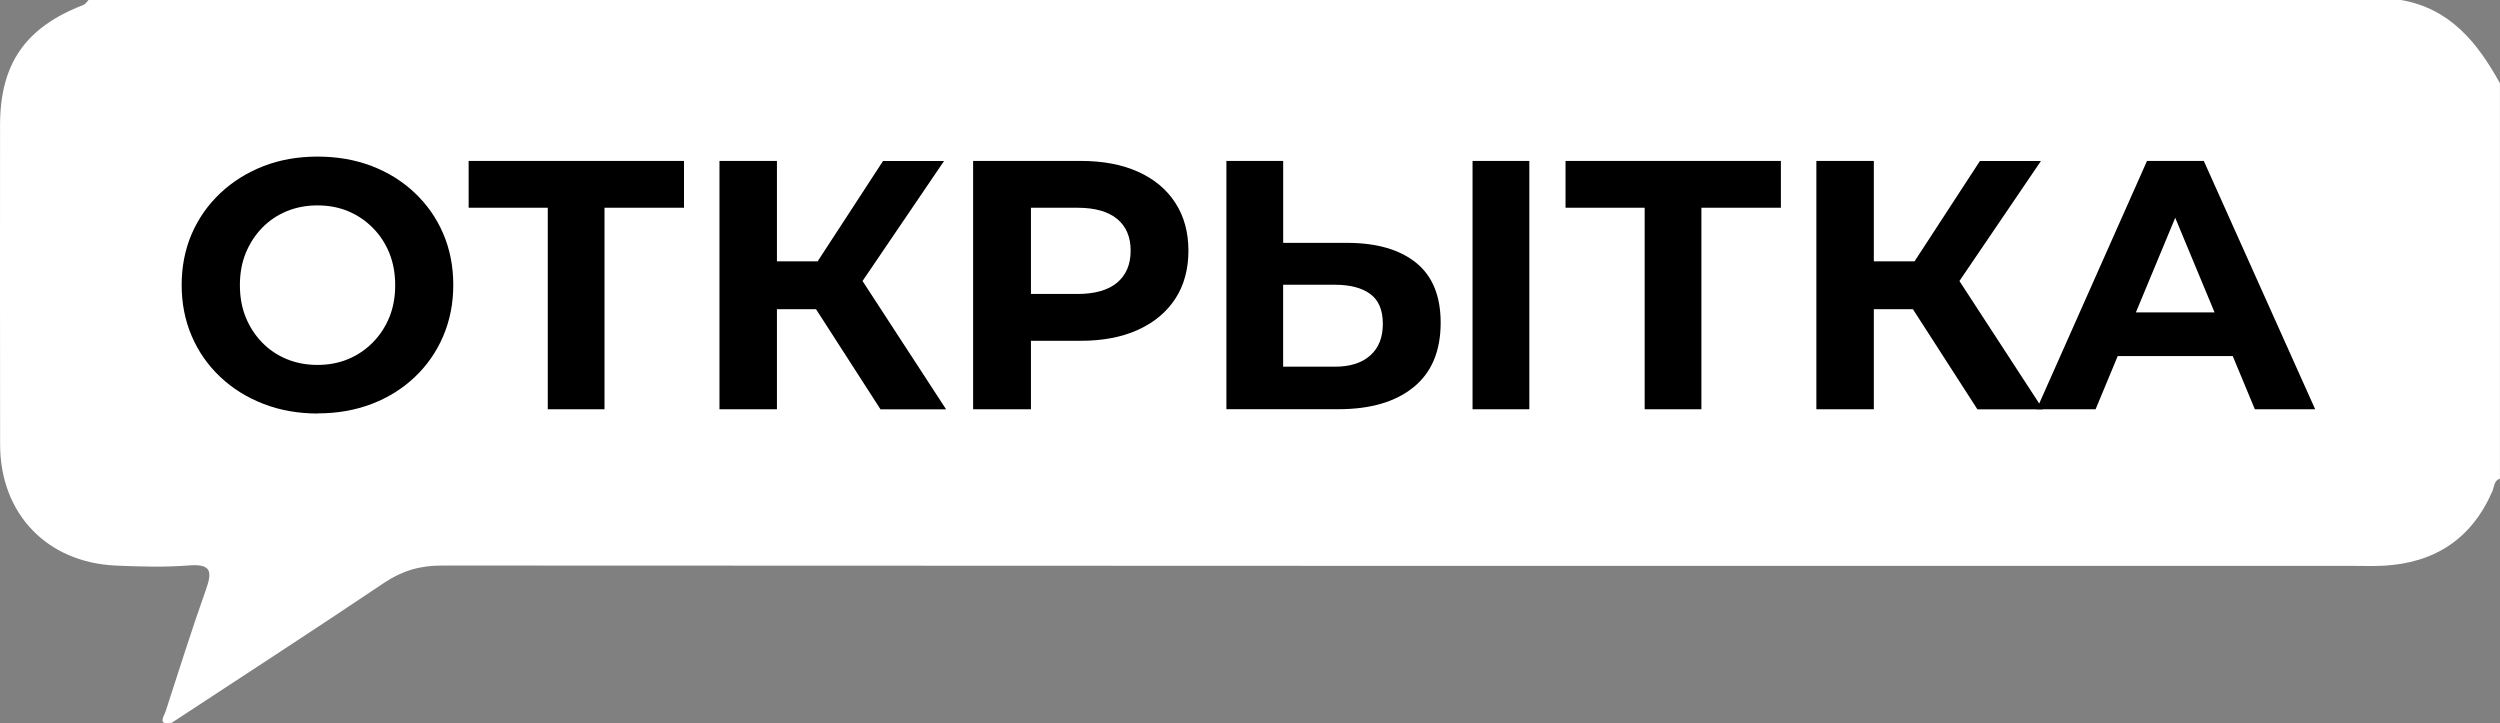 <?xml version="1.0" encoding="UTF-8"?> <svg xmlns="http://www.w3.org/2000/svg" id="_Слой_1" data-name="Слой 1" viewBox="0 0 479.9 138.84"><rect x="0" y="0" width="479.9" height="138.84" fill="#808080" stroke="none"/><defs><style> .cls-1 { fill: #fff; } </style></defs><g id="BLEqZC"><path class="cls-1" d="M460.9,0C276.93,0,200.97,0,17,0c-.32,.32-.59,.8-.98,.95C4.89,5.23,.02,12.21,.01,24.04,0,63.47-.01,45.9,.02,85.33c.01,13.28,8.99,22.66,22.25,23.24,4.65,.2,9.34,.34,13.98-.03,4.52-.36,4.45,1.35,3.23,4.8-2.73,7.66-5.15,15.43-7.67,23.16-.34,1.05-1.69,2.78,1.16,2.24,13.61-8.94,27.27-17.79,40.78-26.87,3.47-2.33,6.93-3.32,11.12-3.31,158.36,.08,208.72,.07,367.08,.07,1.83,0,3.67,.06,5.49-.03,9.88-.51,16.99-5.11,20.99-14.29,.37-.86,.29-2.04,1.46-2.44V15.99c-4.28-7.76-9.55-14.36-19-15.99Z"></path></g><g><path d="M61.02,79.38c-3.77,0-7.24-.61-10.42-1.84-3.18-1.23-5.95-2.95-8.31-5.18-2.36-2.22-4.19-4.83-5.48-7.83-1.29-3-1.94-6.27-1.94-9.81s.65-6.87,1.94-9.84c1.29-2.97,3.12-5.57,5.48-7.8,2.36-2.22,5.12-3.95,8.27-5.18,3.15-1.23,6.62-1.84,10.38-1.84s7.23,.6,10.38,1.8c3.16,1.2,5.91,2.92,8.27,5.14,2.36,2.23,4.19,4.83,5.48,7.83,1.29,3,1.94,6.29,1.94,9.87s-.65,6.82-1.94,9.84c-1.29,3.02-3.12,5.64-5.48,7.87-2.36,2.23-5.12,3.94-8.27,5.14-3.16,1.2-6.59,1.8-10.32,1.8Zm-.07-9.33c2.13,0,4.1-.37,5.89-1.12,1.79-.75,3.37-1.82,4.73-3.2,1.36-1.38,2.42-3,3.17-4.83,.75-1.84,1.12-3.89,1.12-6.16s-.38-4.32-1.12-6.16c-.75-1.84-1.8-3.45-3.17-4.83-1.36-1.38-2.94-2.45-4.73-3.2-1.79-.75-3.76-1.12-5.89-1.12s-4.11,.37-5.92,1.12-3.39,1.82-4.73,3.2c-1.34,1.39-2.38,3-3.13,4.83-.75,1.84-1.12,3.89-1.12,6.16s.37,4.32,1.12,6.16c.75,1.84,1.79,3.45,3.13,4.83,1.34,1.39,2.92,2.45,4.73,3.2s3.79,1.12,5.92,1.12Z"></path><path d="M105.15,78.56V37.29l2.52,2.59h-17.71v-8.99h41.34v8.99h-17.71l2.45-2.59v41.27h-10.9Z"></path><path d="M138.11,78.56V30.89h11.03v47.67h-11.03Zm7.76-19.2v-9.19h16.62v9.19h-16.62Zm18.32-3.4l-10.21-1.23,15.53-23.83h11.71l-17.02,25.06Zm4.83,22.61l-14.78-22.95,8.92-5.38,18.45,28.33h-12.6Z"></path><path d="M186.8,78.56V30.89h20.63c4.27,0,7.94,.69,11.03,2.08,3.09,1.39,5.47,3.37,7.15,5.96,1.68,2.59,2.52,5.65,2.52,9.19s-.84,6.66-2.52,9.23c-1.68,2.57-4.06,4.55-7.15,5.96-3.09,1.41-6.76,2.11-11.03,2.11h-14.57l5.04-4.97v18.11h-11.1Zm11.1-16.89l-5.04-5.24h13.96c3.36,0,5.9-.73,7.63-2.18,1.72-1.45,2.59-3.5,2.59-6.13s-.86-4.66-2.59-6.09c-1.73-1.43-4.27-2.15-7.63-2.15h-13.96l5.04-5.24v27.04Z"></path><path d="M258.57,46.62c5.67,0,10.09,1.27,13.25,3.81,3.15,2.54,4.73,6.38,4.73,11.51,0,5.45-1.74,9.58-5.21,12.39-3.47,2.82-8.27,4.22-14.4,4.22h-21.52V30.89h10.9v15.73h12.26Zm-2.32,23.77c2.9,0,5.16-.71,6.78-2.15s2.42-3.46,2.42-6.09-.81-4.54-2.42-5.72c-1.61-1.18-3.87-1.77-6.78-1.77h-9.94v15.73h9.94Zm26.42,8.17V30.89h10.9v47.67h-10.9Z"></path><path d="M315.71,78.56V37.29l2.52,2.59h-17.71v-8.99h41.34v8.99h-17.71l2.45-2.59v41.27h-10.9Z"></path><path d="M348.67,78.56V30.89h11.03v47.67h-11.03Zm7.76-19.2v-9.19h16.62v9.19h-16.62Zm18.32-3.4l-10.21-1.23,15.53-23.83h11.71l-17.02,25.06Zm4.83,22.61l-14.78-22.95,8.92-5.38,18.45,28.33h-12.6Z"></path><path d="M390.96,78.56l21.18-47.67h10.9l21.38,47.67h-11.58l-17.5-42.08h4.43l-17.5,42.08h-11.3Zm10.69-10.21l2.79-8.38h24.65l2.86,8.38h-30.3Z"></path></g></svg> 